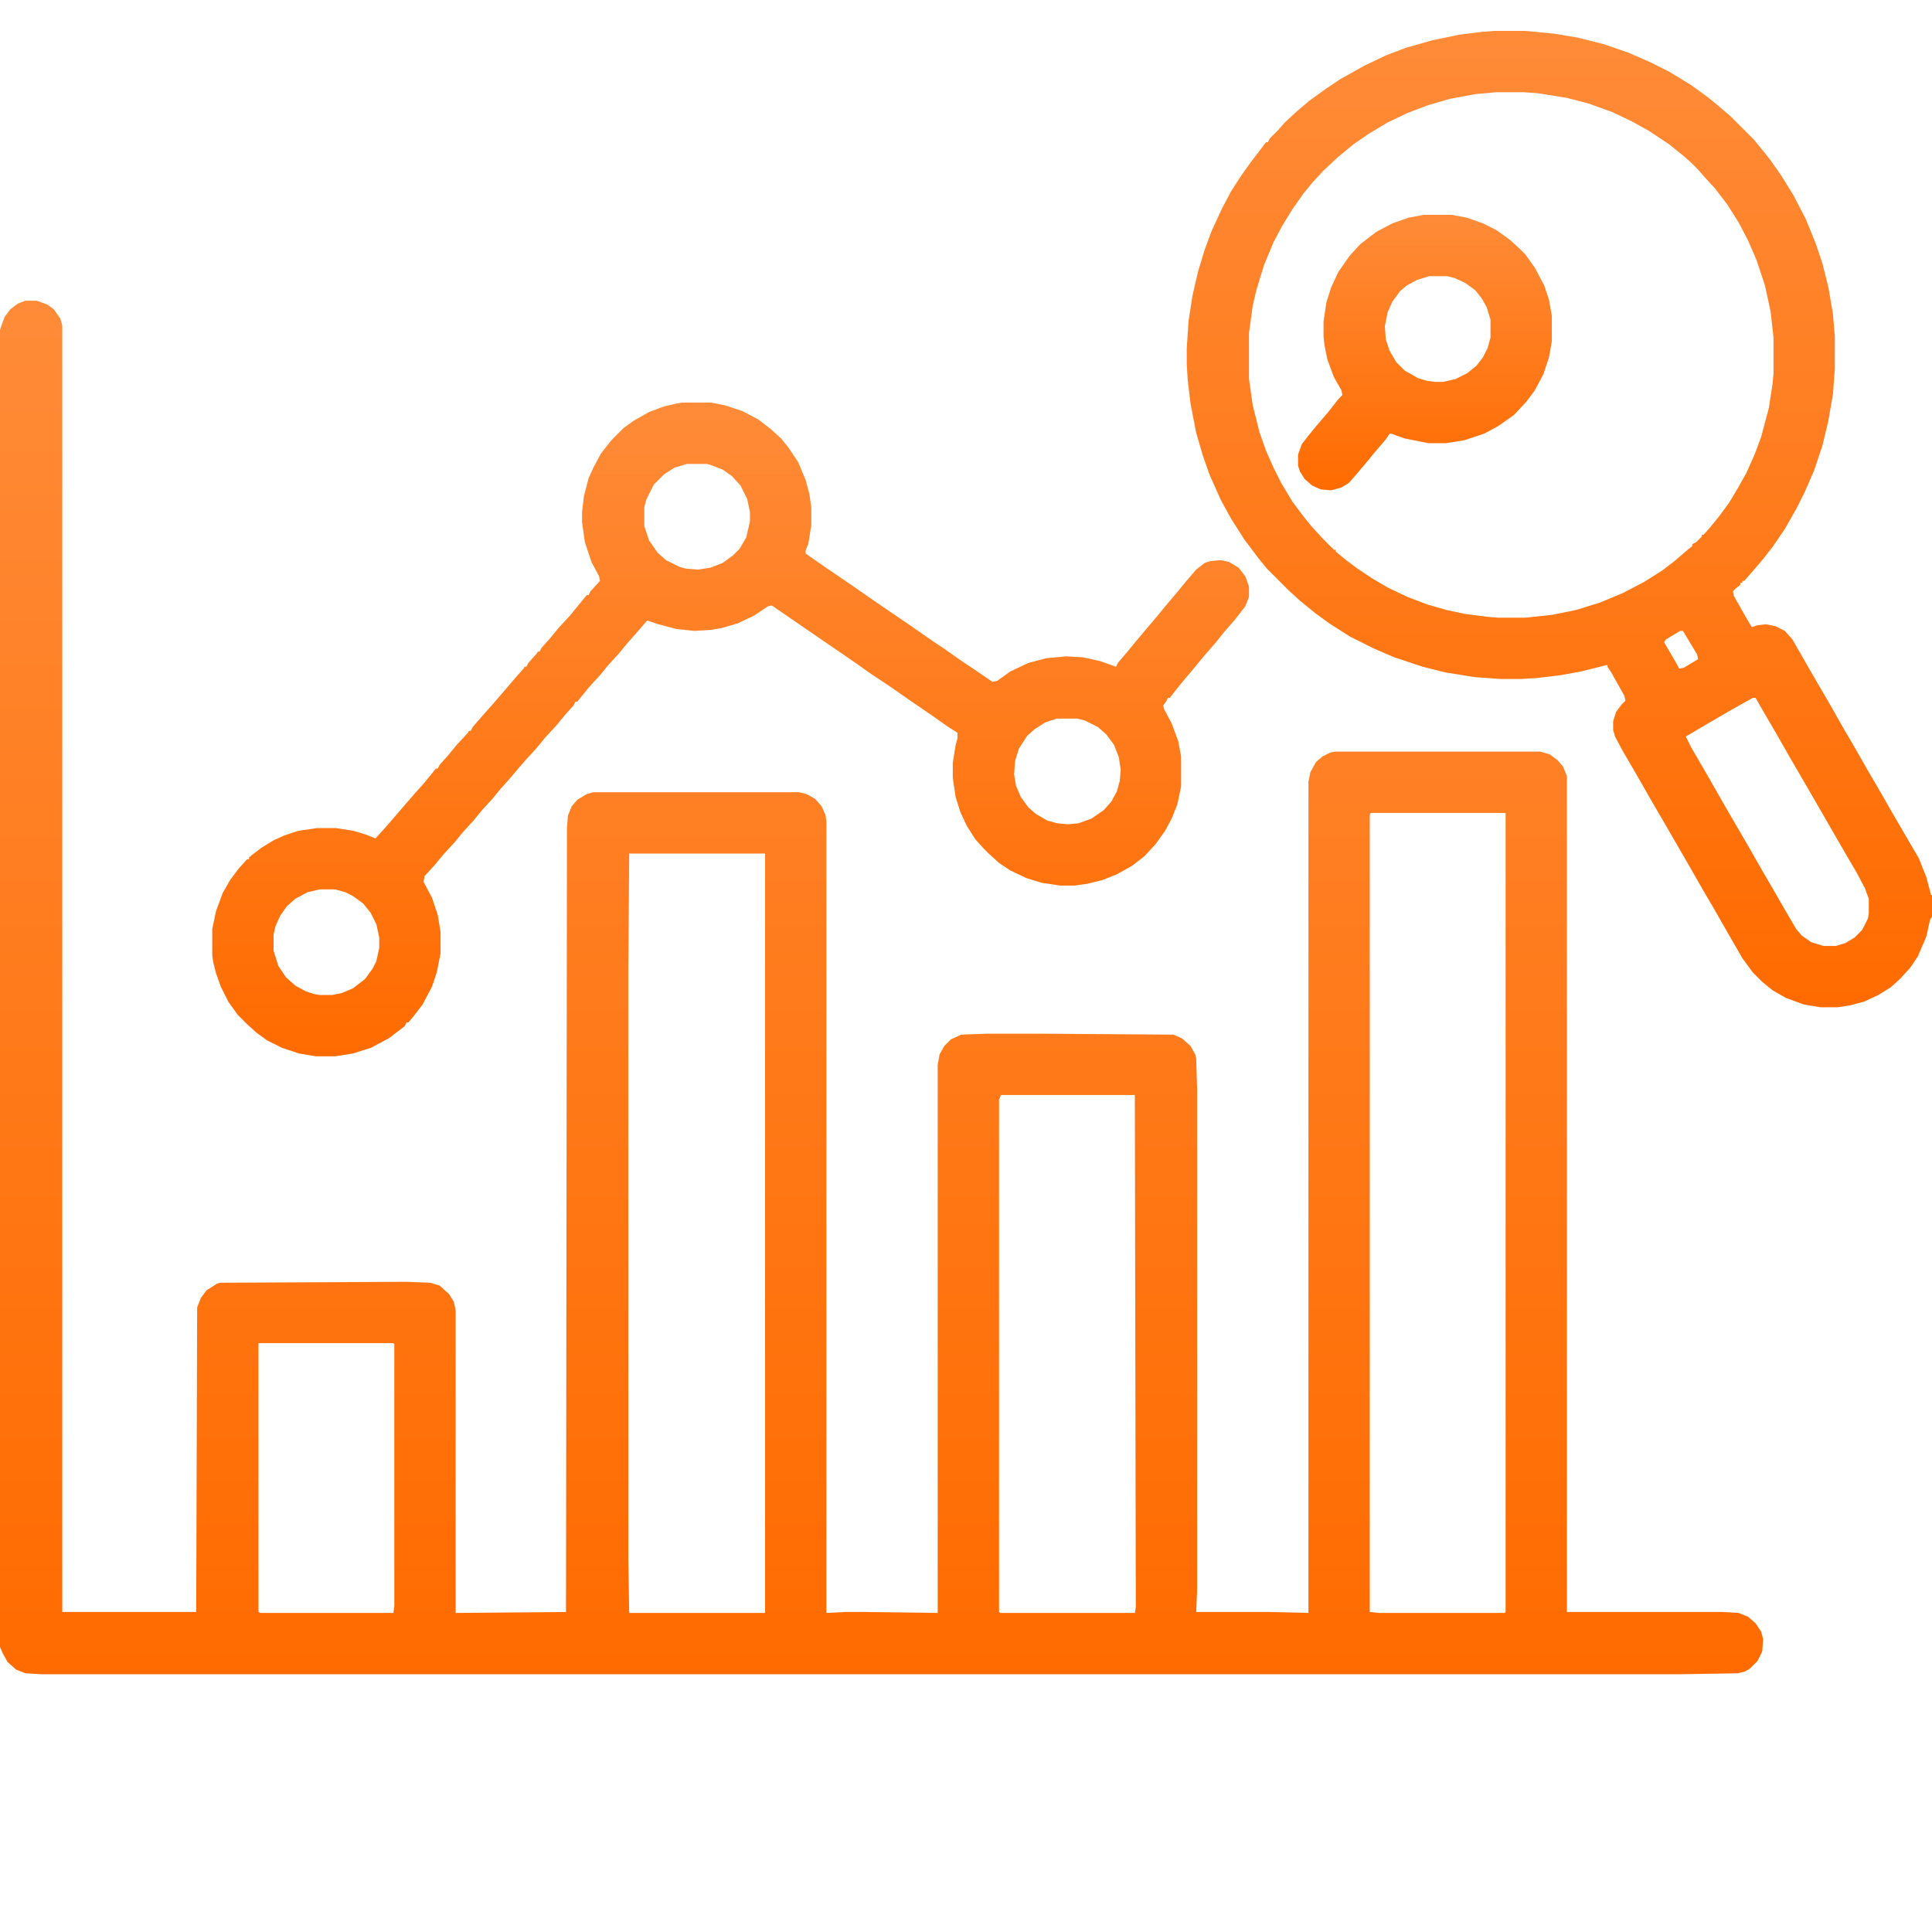 <svg width="100" height="100" viewBox="0 0 100 100" fill="none" xmlns="http://www.w3.org/2000/svg">
<path d="M1.318 15.565H1.904L2.441 15.76L2.783 16.004L3.125 16.493L3.223 16.834V83.436H10.156L10.205 67.665L10.4 67.176L10.693 66.785L11.23 66.444L11.377 66.395L21.045 66.346L22.266 66.395L22.754 66.541L23.242 66.981L23.486 67.371L23.584 67.811V83.485L29.297 83.436L29.346 42.86L29.395 42.225L29.59 41.737L29.883 41.395L30.371 41.102L30.713 41.004H41.357L41.748 41.102L42.188 41.346L42.529 41.737L42.725 42.176L42.773 42.518V83.485L43.75 83.436H44.775L48.535 83.485V55.116L48.633 54.578L48.877 54.139L49.219 53.797L49.756 53.553L51.074 53.504H53.955L60.742 53.553L61.182 53.748L61.621 54.139L61.865 54.578L61.914 54.774L61.963 56.385V82.313L61.914 83.436H65.723L67.725 83.485V40.467L67.822 39.979L68.115 39.442L68.457 39.149L68.848 38.953L69.092 38.905H79.736L80.225 39.051L80.615 39.344L80.908 39.686L81.103 40.174V83.436H89.16L89.99 83.485L90.478 83.68L90.869 84.022L91.162 84.461L91.26 84.852L91.211 85.487L90.967 85.975L90.576 86.366L90.332 86.512L89.941 86.61L86.914 86.659H2.148L1.318 86.61L0.83 86.415L0.391 86.024L0.146 85.584L0 85.243V17.078L0.098 16.785L0.244 16.395L0.537 16.004L0.928 15.711L1.318 15.565ZM70.947 42.078L70.898 42.176V83.436L71.338 83.485H77.881L77.93 83.436V42.078H70.947ZM32.568 44.178L32.52 50.233V80.604L32.568 83.485H39.6V44.178H32.568ZM51.807 56.678L51.709 56.922V83.436L51.758 83.485H58.74L58.789 83.192L58.74 56.678H51.807ZM13.379 69.52V83.436L13.477 83.485H20.361L20.41 83.143V69.569L20.361 69.52H13.379Z" fill="url(#paint0_linear_45_155)"/>
<path d="M77.344 1.6H78.955L80.469 1.746L81.641 1.942L83.008 2.284L84.277 2.723L85.4 3.211L86.377 3.7L87.5 4.383L88.379 5.018L88.916 5.457L89.6 6.043L90.772 7.215L91.211 7.752L91.602 8.241L92.188 9.071L92.822 10.096L93.457 11.317L93.994 12.635L94.336 13.661L94.629 14.832L94.873 16.248L94.971 17.42V19.081L94.873 20.399L94.629 21.815L94.336 23.035L93.897 24.354L93.408 25.477L93.018 26.258L92.383 27.381L91.748 28.309L91.211 28.993L90.625 29.676L90.283 30.067H90.186V30.165H90.088V30.262L89.844 30.457L89.697 30.604L89.746 30.848L90.381 31.971L90.674 32.459L90.967 32.362L91.406 32.313L91.894 32.41L92.383 32.655L92.773 33.094L93.555 34.461L94.092 35.389L94.775 36.561L95.41 37.684L95.898 38.514L96.68 39.881L97.363 41.053L97.949 42.078L99.316 44.422L99.707 45.399L99.951 46.327H100V47.45L99.902 47.596L99.707 48.475L99.268 49.5L98.877 50.086L98.34 50.672L97.852 51.112L97.217 51.502L96.484 51.844L95.752 52.039L95.117 52.137H94.238L93.359 51.991L92.432 51.649L91.748 51.258L91.211 50.819L90.723 50.331L90.186 49.598L89.453 48.328L88.672 46.961L88.184 46.131L87.402 44.764L86.865 43.836L86.133 42.567L85.449 41.395L84.668 40.028L83.984 38.856L83.594 38.123L83.496 37.782V37.342L83.643 36.854L83.936 36.463L84.131 36.268L84.082 36.024L83.398 34.803L83.203 34.51V34.413L81.836 34.754L80.762 34.95L79.541 35.096L78.711 35.145H77.686L76.318 35.047L74.805 34.803L73.633 34.51L72.168 34.022L71.143 33.582L69.873 32.948L68.799 32.264L68.066 31.727L67.285 31.092L66.699 30.555L65.576 29.432L65.137 28.895L64.404 27.918L63.721 26.844L63.184 25.868L62.598 24.549L62.256 23.573L61.914 22.401L61.621 20.887L61.475 19.666L61.426 18.836V18.006L61.523 16.59L61.719 15.321L62.012 14.051L62.353 12.928L62.695 12L63.232 10.829L63.721 9.901L64.258 9.071L64.746 8.387L65.234 7.752L65.527 7.362H65.625L65.723 7.166L66.162 6.727L66.504 6.336L67.139 5.75L67.773 5.213L68.652 4.579L69.385 4.09L70.606 3.407L71.728 2.87L72.754 2.479L74.121 2.088L75.537 1.795L76.709 1.649L77.344 1.6ZM77.441 4.774L76.367 4.871L75.049 5.116L73.877 5.457L72.852 5.848L71.826 6.336L70.85 6.922L70.068 7.459L69.238 8.143L68.506 8.827L67.92 9.461L67.481 9.998L66.894 10.829L66.357 11.707L65.918 12.537L65.43 13.709L65.039 14.979L64.844 15.809L64.648 17.225V19.618L64.844 20.985L65.186 22.352L65.527 23.328L65.918 24.207L66.309 24.989L66.894 25.965L67.481 26.747L67.92 27.284L68.457 27.869L69.043 28.456H69.141V28.553L69.678 28.993L70.264 29.432L70.996 29.92L71.826 30.409L72.852 30.897L73.877 31.288L74.902 31.581L75.83 31.776L76.953 31.922L77.539 31.971H78.955L80.322 31.825L81.543 31.581L82.812 31.19L83.984 30.702L85.107 30.116L86.035 29.53L86.67 29.041L87.353 28.456L87.598 28.26V28.163L87.793 28.065L88.086 27.772V27.674H88.184L88.525 27.284L88.965 26.747L89.502 26.014L89.941 25.282L90.381 24.5L90.82 23.524L91.162 22.596L91.553 21.131L91.748 19.862L91.797 19.325V17.469L91.65 16.151L91.357 14.784L90.918 13.465L90.478 12.44L89.99 11.512L89.404 10.584L88.769 9.754L88.232 9.168L87.891 8.778L87.5 8.387L87.109 8.045L86.377 7.459L85.352 6.776L84.473 6.287L83.447 5.799L82.227 5.36L81.103 5.067L79.59 4.823L78.857 4.774H77.441ZM86.963 32.655L86.231 33.094L86.133 33.241L86.816 34.413L86.914 34.608L87.158 34.559L87.891 34.12L87.842 33.875L87.109 32.655H86.963ZM90.723 36.121L89.502 36.805L88.33 37.489L87.256 38.123L87.549 38.709L88.232 39.881L89.014 41.248L89.746 42.518L90.43 43.69L91.211 45.057L91.894 46.229L92.285 46.913L92.969 48.084L93.262 48.426L93.75 48.768L94.385 48.963H95.019L95.508 48.817L95.996 48.524L96.387 48.133L96.68 47.547L96.728 47.303V46.522L96.533 45.985L96.094 45.155L95.606 44.325L93.408 40.516L92.725 39.344L91.943 37.977L91.26 36.805L90.869 36.121H90.723Z" fill="url(#paint1_linear_45_155)"/>
<path d="M35.303 20.838H36.816L37.549 20.985L38.428 21.278L39.258 21.717L39.893 22.206L40.43 22.694L40.82 23.182L41.309 23.915L41.699 24.842L41.895 25.575L41.992 26.258V27.186L41.846 28.114L41.699 28.504V28.651L42.822 29.432L44.043 30.262L45.166 31.043L47.168 32.41L48.291 33.192L48.877 33.582L49.707 34.168L50.44 34.657L51.367 35.291L51.611 35.243L52.295 34.754L53.223 34.315L54.15 34.071L55.176 33.973L56.055 34.022L56.934 34.217L57.764 34.51L57.861 34.315L58.398 33.68L58.838 33.143L59.912 31.873L60.352 31.336L60.889 30.702L61.328 30.165L61.914 29.481L62.353 29.139L62.647 29.041L63.184 28.993L63.623 29.09L64.111 29.383L64.453 29.823L64.648 30.36V30.897L64.453 31.385L63.965 32.02L63.33 32.752L62.94 33.241L62.305 33.973L61.865 34.51L61.328 35.145L60.889 35.682L60.547 36.121H60.449L60.352 36.317L60.205 36.512L60.254 36.707L60.645 37.44L60.986 38.368L61.133 39.149V40.711L60.938 41.639L60.645 42.371L60.303 43.006L59.815 43.69L59.228 44.325L58.594 44.813L57.812 45.252L57.08 45.545L56.299 45.741L55.615 45.838H54.883L53.906 45.692L53.125 45.448L52.295 45.057L51.709 44.666L51.172 44.178L50.928 43.934L50.488 43.446L50.049 42.762L49.707 42.03L49.463 41.248L49.316 40.272V39.491L49.463 38.563L49.56 38.221V37.928L49.023 37.586L48.193 37L47.119 36.268L46.143 35.584L44.971 34.803L44.287 34.315L43.506 33.778L42.432 33.045L40.088 31.434L39.941 31.336L39.746 31.385L39.014 31.873L38.184 32.264L37.353 32.508L36.768 32.606L35.938 32.655L35.01 32.557L34.082 32.313L33.496 32.118L32.91 32.801L32.471 33.289L32.031 33.827L31.494 34.413L31.055 34.95L30.518 35.535L30.078 36.073L29.883 36.317H29.785L29.688 36.512L29.248 37L28.809 37.538L28.223 38.172L27.783 38.709L27.246 39.295L26.904 39.686L26.367 40.321L25.928 40.809L25.488 41.346L24.951 41.932L24.512 42.469L23.975 43.055L23.535 43.592L22.949 44.227L22.51 44.764L21.973 45.35L21.924 45.643L22.363 46.473L22.656 47.352L22.803 48.231V49.354L22.607 50.331L22.363 51.063L21.875 51.991L21.387 52.625L21.143 52.918H21.045L20.947 53.114L20.117 53.748L19.189 54.237L18.262 54.53L17.334 54.676H16.357L15.479 54.53L14.6 54.237L13.818 53.846L13.281 53.456L12.793 53.016L12.305 52.528L11.816 51.844L11.426 51.063L11.182 50.379L11.035 49.793L10.986 49.452V48.084L11.182 47.157L11.523 46.229L11.914 45.545L12.354 44.959L12.793 44.471H12.891V44.373L13.525 43.885L14.16 43.495L14.697 43.25L15.43 43.006L16.406 42.86H17.383L18.311 43.006L18.945 43.202L19.434 43.397L19.922 42.86L20.264 42.469L20.85 41.785L21.484 41.053L21.924 40.565L22.363 40.028L22.559 39.784H22.656L22.754 39.588L23.193 39.1L23.633 38.563L24.219 37.928L24.268 37.831H24.365L24.463 37.635L25.098 36.903L25.537 36.414L26.709 35.047L27.1 34.608L27.148 34.51H27.246L27.344 34.315L27.783 33.827L27.832 33.729H27.93L28.027 33.534L28.467 33.045L28.906 32.508L29.492 31.873L30.371 30.799H30.469L30.566 30.604L31.055 30.067L31.006 29.823L30.615 29.09L30.273 28.065L30.127 27.04V26.502L30.225 25.672L30.469 24.744L30.713 24.207L31.104 23.475L31.641 22.791L32.275 22.157L32.812 21.766L33.594 21.327L34.375 21.034L35.01 20.887L35.303 20.838ZM35.547 24.012L34.912 24.207L34.375 24.549L33.838 25.086L33.447 25.868L33.35 26.258V27.235L33.594 27.967L34.033 28.602L34.473 28.993L35.156 29.334L35.498 29.432L36.133 29.481L36.768 29.383L37.402 29.139L37.94 28.748L38.281 28.407L38.623 27.821L38.818 26.991V26.502L38.672 25.819L38.33 25.135L37.891 24.647L37.402 24.305L36.768 24.061L36.572 24.012H35.547ZM54.688 37.196L54.102 37.391L53.565 37.733L53.174 38.075L52.734 38.758L52.539 39.393L52.49 40.077L52.588 40.663L52.832 41.248L53.223 41.785L53.613 42.127L54.199 42.469L54.736 42.616L55.273 42.664L55.81 42.616L56.494 42.371L57.129 41.932L57.52 41.493L57.812 40.956L57.959 40.418L58.008 39.832L57.91 39.198L57.666 38.563L57.275 38.026L56.836 37.635L56.152 37.293L55.762 37.196H54.688ZM16.553 46.034L15.918 46.18L15.283 46.522L14.844 46.913L14.502 47.401L14.258 47.938L14.16 48.377V49.207L14.404 49.989L14.795 50.575L15.283 51.014L15.82 51.307L16.26 51.453L16.553 51.502H17.188L17.676 51.405L18.262 51.16L18.896 50.672L19.287 50.135L19.482 49.745L19.629 49.061V48.524L19.482 47.84L19.189 47.254L18.799 46.766L18.262 46.375L17.871 46.18L17.334 46.034H16.553Z" fill="url(#paint2_linear_45_155)"/>
<path d="M73.682 11.121H75.147L75.928 11.268L76.758 11.561L77.441 11.903L78.125 12.391L78.613 12.831L78.955 13.172L79.443 13.856L79.932 14.784L80.176 15.516L80.322 16.346V17.665L80.176 18.494L79.883 19.373L79.443 20.203L79.004 20.79L78.369 21.473L77.539 22.059L76.807 22.45L75.781 22.791L74.853 22.938H73.926L72.705 22.694L72.022 22.45H71.924L71.728 22.743L71.143 23.426L70.703 23.963L70.166 24.598L69.824 24.989L69.434 25.233L68.897 25.379L68.359 25.331L67.92 25.135L67.529 24.793L67.285 24.403L67.188 24.11V23.524L67.383 22.987L67.725 22.547L68.164 22.01L68.75 21.327L69.287 20.643L69.482 20.448L69.434 20.203L69.043 19.52L68.701 18.592L68.555 17.86L68.506 17.42V16.639L68.652 15.662L68.897 14.881L69.287 14.051L69.873 13.221L70.41 12.635L71.24 12L72.07 11.561L72.9 11.268L73.682 11.121ZM73.975 14.295L73.34 14.491L72.803 14.784L72.461 15.077L72.07 15.614L71.826 16.151L71.68 16.883L71.728 17.567L71.924 18.153L72.266 18.739L72.705 19.178L73.389 19.569L73.877 19.715L74.268 19.764H74.707L75.342 19.618L75.928 19.325L76.416 18.934L76.758 18.494L77.002 18.006L77.148 17.469V16.541L76.953 15.907L76.709 15.467L76.367 15.028L75.83 14.637L75.293 14.393L74.902 14.295H73.975Z" fill="url(#paint3_linear_45_155)"/>
<defs>
<linearGradient id="paint0_linear_45_155" x1="45.63" y1="15.565" x2="45.63" y2="86.659" gradientUnits="userSpaceOnUse">
<stop stop-color="#FF8B38"/>
<stop offset="1" stop-color="#FF6B00"/>
</linearGradient>
<linearGradient id="paint1_linear_45_155" x1="80.713" y1="1.6" x2="80.713" y2="52.137" gradientUnits="userSpaceOnUse">
<stop stop-color="#FF8B38"/>
<stop offset="1" stop-color="#FF6B00"/>
</linearGradient>
<linearGradient id="paint2_linear_45_155" x1="37.817" y1="20.838" x2="37.817" y2="54.676" gradientUnits="userSpaceOnUse">
<stop stop-color="#FF8B38"/>
<stop offset="1" stop-color="#FF6B00"/>
</linearGradient>
<linearGradient id="paint3_linear_45_155" x1="73.755" y1="11.121" x2="73.755" y2="25.379" gradientUnits="userSpaceOnUse">
<stop stop-color="#FF8B38"/>
<stop offset="1" stop-color="#FF6B00"/>
</linearGradient>
</defs>
</svg>
